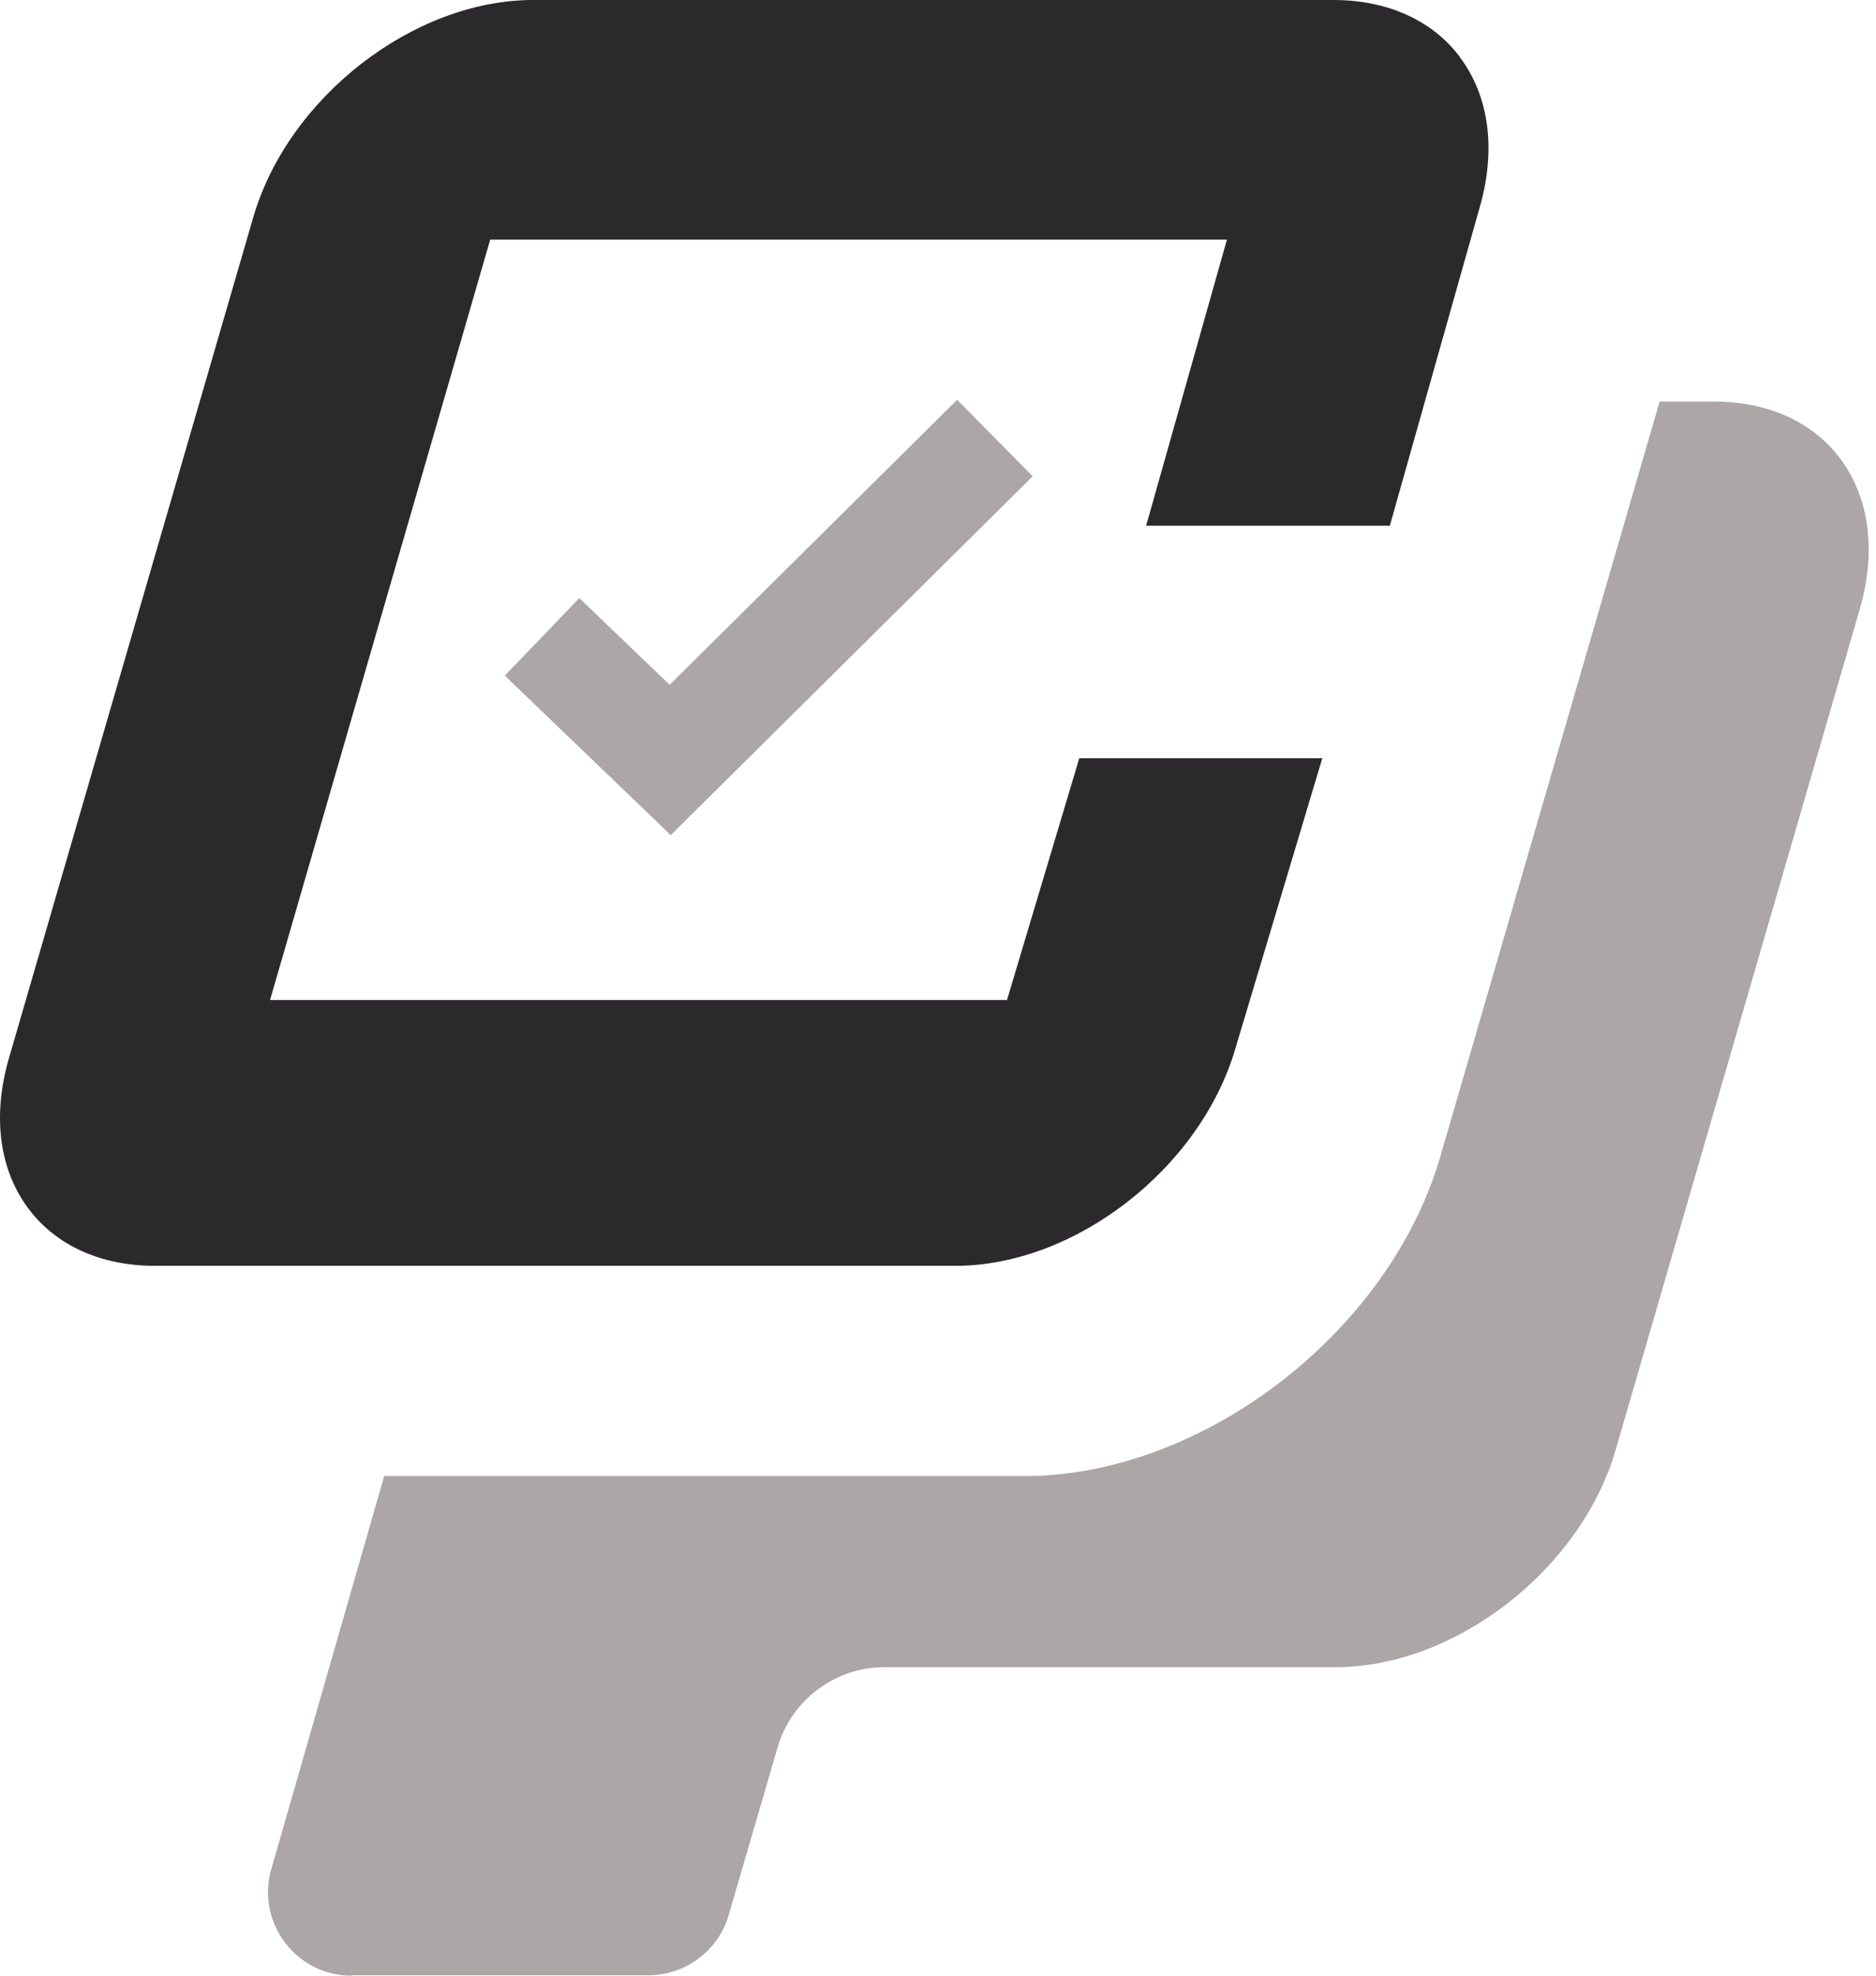 <?xml version="1.0" encoding="UTF-8"?>
<svg xmlns="http://www.w3.org/2000/svg" width="76" height="80" viewBox="0 0 76 80" fill="none">
  <path d="M14.239 80C13.163 80 12.184 79.506 11.54 78.651C10.896 77.795 10.693 76.71 10.993 75.677L15.563 59.771H41.491C48.708 59.771 56.277 53.966 58.351 46.829L67.234 16.26H69.422C71.61 16.26 73.437 17.08 74.548 18.571C75.739 20.159 76.022 22.329 75.342 24.667L65.452 58.712C64.041 63.565 58.95 67.508 54.107 67.508H35.819C33.834 67.508 32.06 68.84 31.505 70.746L29.52 77.548C29.105 78.986 27.764 79.983 26.273 79.983H14.248L14.239 80Z" fill="#ACA6A6"></path>
  <path d="M27.129 27.729L23.468 24.218L20.451 27.358L27.173 33.816L41.836 19.286L38.775 16.189L27.129 27.729Z" fill="#ACA6A6"></path>
  <path d="M59.145 2.311C58.024 0.82 56.207 0 54.019 0H21.597C16.754 0 11.672 3.944 10.261 8.796L0.362 42.85C-0.317 45.188 -0.035 47.358 1.156 48.946C2.277 50.437 4.094 51.257 6.282 51.257H38.704C43.547 51.257 48.629 47.314 50.049 42.453L53.569 30.701H43.724L40.795 40.494H10.94L19.859 9.704H49.705L46.432 21.288H56.304L59.939 8.416C60.618 6.079 60.336 3.908 59.145 2.32V2.311Z" fill="#2C292C"></path>
</svg>
